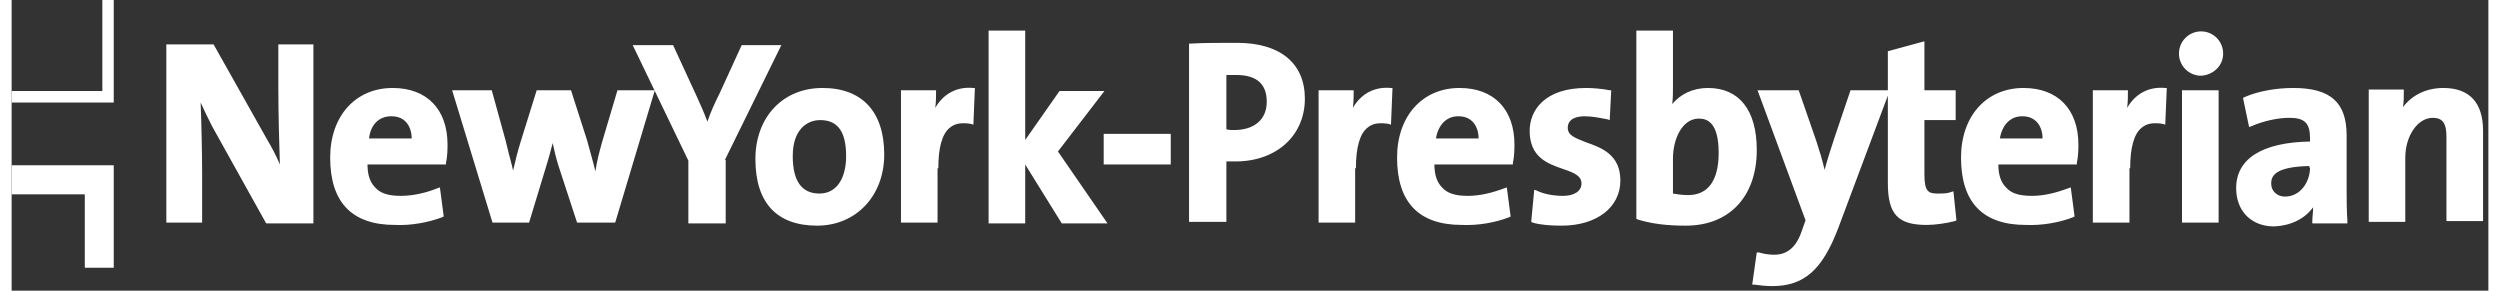 <svg xmlns="http://www.w3.org/2000/svg" xmlns:xlink="http://www.w3.org/1999/xlink" width="215px" height="25px" viewBox="0 0 213 25"><rect x="0" y="0" width="213" height="25" fill="#333333" stroke="none"/><g id="surface1"><path style=" stroke:none;fill-rule:evenodd;fill:rgb(100%,100%,100%);fill-opacity:1;" d="M 166.992 16.449 L 166.797 16.512 C 166.469 16.645 166.074 16.645 165.617 16.645 C 164.828 16.645 164.5 16.449 164.5 15 L 164.5 10.328 L 167.188 10.328 L 167.188 7.762 L 164.5 7.762 L 164.5 3.551 L 161.355 4.406 L 161.355 7.762 L 158.145 7.762 L 156.832 11.645 C 156.57 12.434 156.18 13.617 155.914 14.605 C 155.719 13.75 155.457 12.895 155.195 12.105 L 153.688 7.762 L 150.148 7.762 L 154.277 18.949 L 153.949 19.867 C 153.492 21.25 152.703 21.906 151.59 21.906 C 151.195 21.906 150.672 21.844 150.281 21.711 L 150.082 21.711 L 149.691 24.473 L 149.82 24.473 C 150.281 24.539 150.934 24.605 151.395 24.605 C 154.145 24.605 155.719 23.223 157.094 19.605 L 161.355 8.223 L 161.355 15.723 C 161.355 18.422 162.207 19.344 164.699 19.344 C 165.418 19.344 166.336 19.211 167.125 19.012 L 167.254 18.949 Z M 212.543 11.25 C 212.543 8.816 211.363 7.566 209.133 7.566 C 207.691 7.566 206.445 8.156 205.66 9.211 C 205.727 8.75 205.727 8.289 205.727 7.895 L 205.727 7.699 L 202.711 7.699 L 202.711 19.078 L 205.855 19.078 L 205.855 13.551 C 205.855 11.711 206.906 10.133 208.215 10.133 C 209.066 10.133 209.395 10.594 209.395 11.777 L 209.395 19.012 L 212.543 19.012 Z M 197.664 14.406 C 197.664 15.594 196.879 16.906 195.5 16.906 C 194.848 16.906 194.32 16.449 194.32 15.789 C 194.32 15.133 194.648 14.344 197.598 14.277 L 197.598 14.406 Z M 197.926 17.828 C 197.926 18.289 197.859 18.684 197.859 19.012 L 197.859 19.211 L 200.875 19.211 L 200.875 19.012 C 200.809 18.027 200.809 16.906 200.809 16.184 L 200.809 11.645 C 200.809 8.816 199.434 7.566 196.223 7.566 C 194.781 7.566 193.207 7.828 192.027 8.355 L 191.898 8.422 L 192.422 10.922 L 192.617 10.855 C 193.668 10.395 194.91 10.133 195.895 10.133 C 197.207 10.133 197.664 10.594 197.664 11.906 L 197.664 12.172 C 193.602 12.238 191.309 13.617 191.309 16.184 C 191.309 18.156 192.617 19.473 194.582 19.473 C 196.027 19.406 197.207 18.816 197.926 17.828 Z M 190.191 4.605 C 190.191 3.551 189.34 2.699 188.293 2.699 C 187.242 2.699 186.391 3.551 186.391 4.605 C 186.391 5.656 187.242 6.512 188.293 6.512 C 189.34 6.449 190.191 5.656 190.191 4.605 Z M 186.652 19.145 L 189.801 19.145 L 189.801 7.762 L 186.652 7.762 Z M 182.195 14.473 C 182.195 12.699 182.523 11.512 183.18 10.988 C 183.641 10.594 184.23 10.527 185.016 10.656 L 185.211 10.723 L 185.344 7.566 L 185.211 7.566 C 183.836 7.434 182.656 8.027 181.934 9.277 C 182 8.75 182 8.289 182 7.961 L 182 7.762 L 178.984 7.762 L 178.984 19.145 L 182.133 19.145 L 182.133 14.473 Z M 172.891 10 C 173.414 10 173.809 10.133 174.137 10.461 C 174.465 10.789 174.66 11.316 174.66 11.906 L 170.988 11.906 C 171.188 10.723 171.906 10 172.891 10 Z M 177.281 18.684 L 177.414 18.617 L 177.086 16.117 L 176.887 16.184 C 175.84 16.578 174.793 16.844 173.742 16.844 C 172.695 16.844 171.973 16.645 171.516 16.117 C 171.055 15.656 170.859 15 170.859 14.145 L 177.609 14.145 L 177.609 14.012 C 177.742 13.422 177.742 12.699 177.742 12.434 C 177.742 9.406 175.973 7.566 173.023 7.566 C 169.809 7.566 167.648 10 167.648 13.551 C 167.648 17.434 169.547 19.344 173.219 19.344 C 174.594 19.406 176.102 19.145 177.281 18.684 Z M 142.875 13.617 C 142.875 11.973 143.66 10.199 145.102 10.199 C 145.824 10.199 146.805 10.527 146.805 13.156 C 146.805 15.527 145.887 16.777 144.184 16.777 C 143.66 16.777 143.266 16.711 142.875 16.645 Z M 150.082 12.895 C 150.082 9.473 148.574 7.566 145.887 7.566 C 144.578 7.566 143.527 8.094 142.809 8.949 C 142.875 8.488 142.875 7.961 142.875 7.5 L 142.875 2.633 L 139.727 2.633 L 139.727 18.816 L 139.859 18.883 C 141.168 19.277 142.48 19.406 143.988 19.406 C 147.723 19.406 150.082 16.906 150.082 12.895 Z M 138.352 15.527 C 138.352 13.289 136.715 12.699 135.402 12.238 C 134.418 11.844 133.828 11.645 133.828 10.988 C 133.828 10.199 134.617 10 135.27 10 C 135.926 10 136.582 10.133 137.238 10.262 L 137.434 10.328 L 137.566 7.762 L 137.434 7.762 C 136.777 7.633 135.992 7.566 135.402 7.566 C 131.863 7.566 130.551 9.473 130.551 11.25 C 130.551 13.551 132.125 14.078 133.438 14.539 C 134.418 14.867 135.008 15.133 135.008 15.789 C 135.008 16.449 134.355 16.844 133.438 16.844 C 132.648 16.844 131.797 16.711 131.141 16.383 L 130.945 16.316 L 130.684 19.078 L 130.816 19.145 C 131.469 19.344 132.387 19.406 133.305 19.406 C 136.32 19.406 138.352 17.828 138.352 15.527 Z M 124.391 10 C 124.918 10 125.309 10.133 125.637 10.461 C 125.965 10.789 126.16 11.316 126.16 11.906 L 122.492 11.906 C 122.688 10.723 123.41 10 124.391 10 Z M 128.781 18.684 L 128.914 18.617 L 128.586 16.117 L 128.391 16.184 C 127.34 16.578 126.293 16.844 125.242 16.844 C 124.195 16.844 123.473 16.645 123.016 16.117 C 122.559 15.656 122.359 15 122.359 14.145 L 129.109 14.145 L 129.109 14.012 C 129.242 13.422 129.242 12.699 129.242 12.434 C 129.242 9.406 127.473 7.566 124.523 7.566 C 121.312 7.566 119.148 10 119.148 13.551 C 119.148 17.434 121.051 19.344 124.719 19.344 C 126.098 19.406 127.602 19.145 128.781 18.684 Z M 115.609 14.473 C 115.609 12.699 115.938 11.512 116.594 10.988 C 117.051 10.594 117.641 10.527 118.43 10.656 L 118.625 10.723 L 118.754 7.566 L 118.625 7.566 C 117.25 7.434 116.07 8.027 115.348 9.277 C 115.414 8.75 115.414 8.289 115.414 7.961 L 115.414 7.762 L 112.398 7.762 L 112.398 19.145 L 115.543 19.145 L 115.543 14.473 Z M 104.469 6.449 L 105.32 6.449 C 107.09 6.449 107.941 7.238 107.941 8.75 C 107.941 10.262 106.895 11.184 105.125 11.184 C 104.926 11.184 104.664 11.184 104.469 11.117 Z M 104.469 13.883 L 105.254 13.883 C 108.793 13.883 111.219 11.645 111.219 8.488 C 111.219 5.461 109.121 3.684 105.387 3.684 C 103.746 3.684 102.504 3.684 101.387 3.75 L 101.258 3.75 L 101.258 19.078 L 104.469 19.078 Z M 93.918 14.145 L 99.684 14.145 L 99.684 11.512 L 93.918 11.512 Z M 89.984 13.027 L 93.98 7.828 L 90.117 7.828 L 87.168 12.039 L 87.168 2.633 L 84.02 2.633 L 84.02 19.211 L 87.168 19.211 L 87.168 14.145 L 90.312 19.211 L 94.246 19.211 Z M 79.695 14.473 C 79.695 12.699 80.023 11.512 80.68 10.988 C 81.137 10.594 81.727 10.527 82.512 10.656 L 82.711 10.723 L 82.84 7.566 L 82.711 7.566 C 81.332 7.434 80.152 8.027 79.434 9.277 C 79.5 8.75 79.5 8.289 79.5 7.961 L 79.5 7.762 L 76.484 7.762 L 76.484 19.145 L 79.629 19.145 L 79.629 14.473 Z M 71.766 13.422 C 71.766 15.395 70.914 16.645 69.473 16.645 C 67.965 16.645 67.176 15.594 67.176 13.422 C 67.176 11.117 68.422 10.328 69.535 10.328 C 71.043 10.328 71.766 11.316 71.766 13.422 Z M 75.043 13.289 C 75.043 9.605 73.141 7.566 69.734 7.566 C 66.324 7.566 63.965 10.066 63.965 13.684 C 63.965 17.434 65.801 19.406 69.273 19.406 C 72.617 19.406 75.043 16.844 75.043 13.289 Z M 61.344 13.75 L 66.195 3.883 L 62.785 3.883 L 60.887 8.027 C 60.492 8.816 60.098 9.672 59.836 10.461 C 59.574 9.738 59.246 9.012 58.918 8.289 L 56.887 3.883 L 53.414 3.883 L 58.199 13.816 L 58.199 19.211 L 61.41 19.211 L 61.41 13.75 Z M 55.316 7.762 L 52.102 7.762 L 50.793 12.172 C 50.531 13.094 50.332 13.883 50.203 14.738 C 50.004 13.883 49.742 13.027 49.48 12.039 L 48.105 7.762 L 45.156 7.762 L 43.781 12.172 C 43.516 13.027 43.32 13.816 43.125 14.672 C 42.992 14.012 42.797 13.422 42.664 12.828 L 42.469 12.039 L 41.289 7.762 L 37.883 7.762 L 41.355 19.145 L 44.5 19.145 L 45.941 14.406 C 46.141 13.75 46.336 13.094 46.531 12.301 C 46.664 12.895 46.793 13.488 46.992 14.145 L 48.629 19.145 L 51.906 19.145 Z M 32.637 10 C 33.164 10 33.555 10.133 33.883 10.461 C 34.211 10.789 34.406 11.316 34.406 11.906 L 30.738 11.906 C 30.867 10.723 31.59 10 32.637 10 Z M 37.027 18.684 L 37.16 18.617 L 36.832 16.117 L 36.637 16.184 C 35.652 16.578 34.539 16.844 33.488 16.844 C 32.441 16.844 31.719 16.645 31.262 16.117 C 30.805 15.656 30.605 15 30.605 14.145 L 37.355 14.145 L 37.355 14.012 C 37.488 13.422 37.488 12.699 37.488 12.434 C 37.488 9.406 35.719 7.566 32.77 7.566 C 29.559 7.566 27.395 10 27.395 13.551 C 27.395 17.434 29.297 19.344 32.965 19.344 C 34.344 19.406 35.785 19.145 37.027 18.684 Z M 26.02 3.816 L 22.938 3.816 L 22.938 7.762 C 22.938 9.539 23.004 12.367 23.07 14.145 C 22.742 13.355 22.348 12.633 21.957 11.973 L 17.367 3.816 L 13.305 3.816 L 13.305 19.145 L 16.383 19.145 L 16.383 14.934 C 16.383 13.156 16.32 10.461 16.254 8.816 C 16.516 9.406 16.844 10.066 17.238 10.855 L 21.891 19.211 L 25.953 19.211 L 25.953 3.816 Z M 8.781 0 L 7.801 0 L 7.801 7.828 L 0 7.828 L 0 8.816 L 8.781 8.816 Z M 8.781 14.145 L 8.781 23.027 L 6.293 23.027 L 6.293 16.711 L 0 16.711 L 0 14.211 L 8.781 14.211 Z M 8.781 14.145 "></path></g></svg>